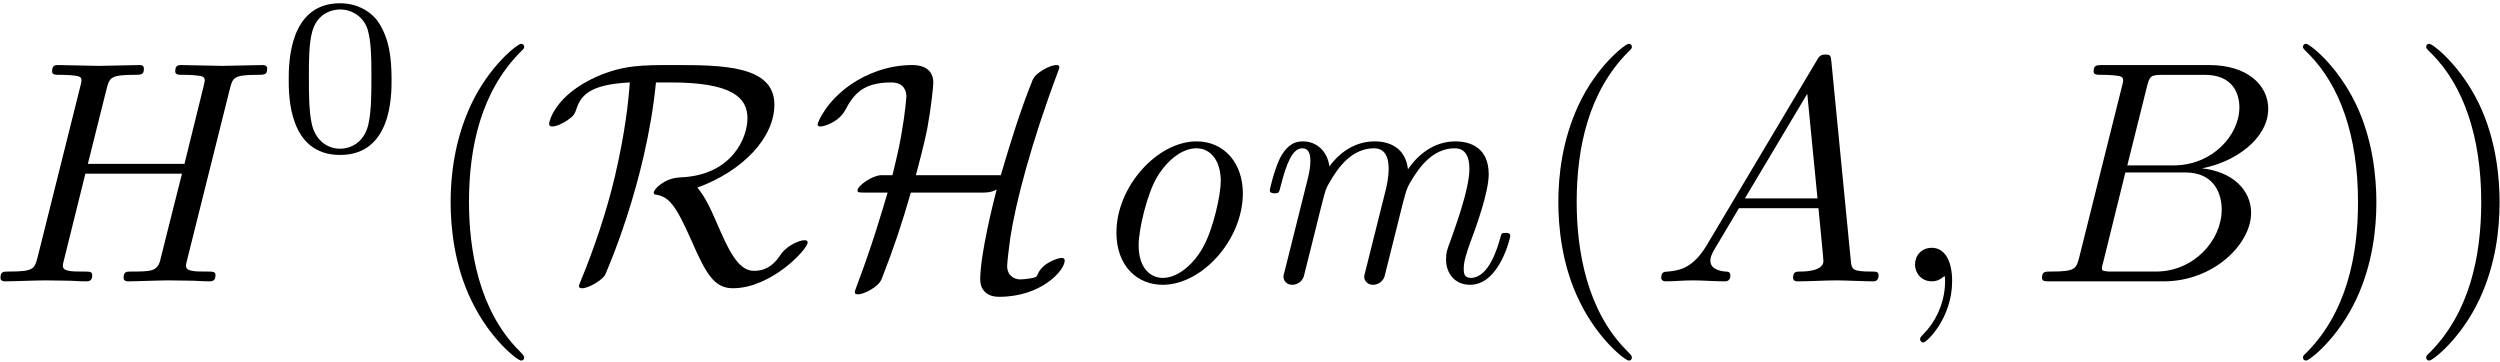 <?xml version="1.0" encoding="UTF-8"?>
<svg xmlns="http://www.w3.org/2000/svg" xmlns:xlink="http://www.w3.org/1999/xlink" width="283pt" height="41pt" viewBox="0 0 283 41" version="1.1"><!--latexit:AAAFIXjabVNdbBtFEJ7dddMkbhon6U+atM21cSCBtHUCxSklJUlTN1DilthxnNhO
WJ/XyTXnO+tuXepYllb89IEihKoKIaBA3BdSfkoBIRT6hhCCCqkkhQdeeECoQgiB
kBAvSLD+IRTUXZ1uZnZn5ptvZuNpXbO5x3MDYeJYV/X46bD7FLNszTTCbjN+kqnc
nnRTS53TpDno5ma6EdCZ1y+7dq2v3rW73d1xx52dXXfd3dN3oH/w6Ij/+EQ4OqMm
5nTT5uNuI6PrqzW1zg1blAl/YO88y9pT8l+JG3KrOrXtpbqN9a6GxqZNmwUWRDjE
OlEl1otqUSNql7Y2b2tp3b5jZ5twig1io6gXDaJFtIodYqdQwnFqM10z2Lhq6qYV
TJkJNs41rrNw2mI0FddZLEVnDS2pqZTLkoIJytmMqz5O1flZy8wYicNFxynbzFgq
C7LTvB0qa7V7j3PvPs+4PzB2dCjqD5QuBtJUZT6PIje4kKhb6b3n3v1T5TIMmmLh
ssjsiYpD4T7vP2LYHzheqtvlWHHef/CBSUmEzS3NmBWuEzLQoQclMH9gNMOpxB0o
nVw8NOCVfmVldch5ePiIb02XoAa5lOIZzmzRKLaJphnXSjRhqpkUM3gJSaTHk+ax
HLW4puosXxvN2EzWME9nWUSKRcx2LFdiL690SEtCSZqW/AyulKy3euRoyrazqbi8
maJ8zv7/WdF4u7NIhif7YjnNSEukhlpOlMzoCjcVnk0zJaFZkhc9KwWqWprEqqhz
1KIql5NYWxygh46NLj4sNi0+IjaL5pA/4JMAb5x4dMwZCI6HpB7QFpgkJunT6awt
db8srH2gs9xKl0tsEVtDo6ZBVVMyPTlViVCIeCuStMamJaHDmlqcE2plCzGvND5G
Z1yNt/CcKFNfiHtva28fGCqnXGHO5Gxx5LkmgQx+vPuP/qs3nxHbZUjtpMw5LOew
MO+tSMVZS+3z+HoUuUHUFTudPuITbeWedo9MezpzUY1Hi9SqVM+N5dfEkbyZilqp
fOdgtzLU1VUrM2ROzbia1ibp35IuZmLe0owdY1mWGKy86a+yC0HLNLlAUA0N0ALt
sAd6wQsRoDAHacjBE/AsPAfPwzk4Dy/Ai/ASvAKvwhtwCd6Cd+BdeA8+gA/hI1iG
q/ApXIPr8A18Bz/Db8iB6lEzakMdqBcdQAdRPxpCoyiEphFFGrIQR1n0JHoanUFn
0QW0iC6hK2gZfYY+R9fQl7iAl/Cb+G18GV/B7+Nl/An+Aq/ib/H3+Ad8E/+If8W/
4z/xX6SKOEkzaSUK2U/6yCgJkQhRiU4MYpMFkidPkbPkHDlPXiYXyGtkkVwnX5Of
yC8O5HA4asoNw6jy7nPwn+Vw/g2z2qVi
-->
<defs>
<g>
<symbol overflow="visible" id="glyph0-0">
<path style="stroke:none;" d=""/>
</symbol>
<symbol overflow="visible" id="glyph0-1">
<path style="stroke:none;" d="M 27.359 -21.734 C 27.688 -23.016 27.75 -23.375 30.375 -23.375 C 31.312 -23.375 31.594 -23.375 31.594 -24.094 C 31.594 -24.484 31.203 -24.484 31.094 -24.484 C 30.094 -24.484 27.5 -24.391 26.5 -24.391 C 25.453 -24.391 22.922 -24.484 21.875 -24.484 C 21.594 -24.484 21.188 -24.484 21.188 -23.781 C 21.188 -23.375 21.516 -23.375 22.203 -23.375 C 22.266 -23.375 22.953 -23.375 23.562 -23.312 C 24.203 -23.234 24.531 -23.203 24.531 -22.734 C 24.531 -22.594 24.484 -22.516 24.391 -22.047 L 22.234 -13.297 L 11.297 -13.297 L 13.406 -21.734 C 13.734 -23.016 13.844 -23.375 16.422 -23.375 C 17.359 -23.375 17.641 -23.375 17.641 -24.094 C 17.641 -24.484 17.25 -24.484 17.141 -24.484 C 16.141 -24.484 13.562 -24.391 12.547 -24.391 C 11.516 -24.391 8.969 -24.484 7.922 -24.484 C 7.641 -24.484 7.25 -24.484 7.25 -23.781 C 7.25 -23.375 7.562 -23.375 8.25 -23.375 C 8.312 -23.375 9 -23.375 9.609 -23.312 C 10.25 -23.234 10.578 -23.203 10.578 -22.734 C 10.578 -22.594 10.547 -22.484 10.438 -22.047 L 5.625 -2.797 C 5.266 -1.406 5.203 -1.109 2.359 -1.109 C 1.719 -1.109 1.406 -1.109 1.406 -0.391 C 1.406 0 1.828 0 1.906 0 C 2.906 0 5.453 -0.109 6.453 -0.109 C 7.203 -0.109 8 -0.078 8.75 -0.078 C 9.531 -0.078 10.328 0 11.078 0 C 11.375 0 11.797 0 11.797 -0.719 C 11.797 -1.109 11.469 -1.109 10.797 -1.109 C 9.469 -1.109 8.469 -1.109 8.469 -1.75 C 8.469 -1.969 8.531 -2.156 8.578 -2.359 L 11.016 -12.188 L 21.953 -12.188 C 20.438 -6.234 19.609 -2.828 19.469 -2.297 C 19.109 -1.141 18.438 -1.109 16.203 -1.109 C 15.672 -1.109 15.344 -1.109 15.344 -0.391 C 15.344 0 15.781 0 15.844 0 C 16.859 0 19.406 -0.109 20.406 -0.109 C 21.156 -0.109 21.953 -0.078 22.703 -0.078 C 23.484 -0.078 24.281 0 25.031 0 C 25.312 0 25.75 0 25.75 -0.719 C 25.75 -1.109 25.422 -1.109 24.75 -1.109 C 23.422 -1.109 22.406 -1.109 22.406 -1.75 C 22.406 -1.969 22.484 -2.156 22.516 -2.359 Z M 27.359 -21.734 "/>
</symbol>
<symbol overflow="visible" id="glyph0-2">
<path style="stroke:none;" d="M 6.422 -4.125 C 4.984 -1.719 3.578 -1.219 2.016 -1.109 C 1.578 -1.078 1.25 -1.078 1.25 -0.391 C 1.25 -0.172 1.438 0 1.719 0 C 2.688 0 3.797 -0.109 4.812 -0.109 C 5.984 -0.109 7.25 0 8.391 0 C 8.609 0 9.078 0 9.078 -0.688 C 9.078 -1.078 8.75 -1.109 8.5 -1.109 C 7.672 -1.188 6.812 -1.469 6.812 -2.359 C 6.812 -2.797 7.031 -3.188 7.312 -3.688 L 10.047 -8.281 L 19.047 -8.281 C 19.109 -7.531 19.609 -2.656 19.609 -2.297 C 19.609 -1.219 17.75 -1.109 17.031 -1.109 C 16.531 -1.109 16.172 -1.109 16.172 -0.391 C 16.172 0 16.609 0 16.672 0 C 18.141 0 19.688 -0.109 21.156 -0.109 C 22.047 -0.109 24.312 0 25.203 0 C 25.422 0 25.859 0 25.859 -0.719 C 25.859 -1.109 25.5 -1.109 25.031 -1.109 C 22.812 -1.109 22.812 -1.359 22.703 -2.406 L 20.516 -24.812 C 20.438 -25.531 20.438 -25.672 19.828 -25.672 C 19.25 -25.672 19.109 -25.422 18.891 -25.062 Z M 10.719 -9.391 L 17.781 -21.234 L 18.938 -9.391 Z M 10.719 -9.391 "/>
</symbol>
<symbol overflow="visible" id="glyph0-3">
<path style="stroke:none;" d="M 7.281 -0.031 C 7.281 -2.406 6.391 -3.797 4.984 -3.797 C 3.797 -3.797 3.078 -2.906 3.078 -1.906 C 3.078 -0.938 3.797 0 4.984 0 C 5.422 0 5.875 -0.141 6.234 -0.469 C 6.344 -0.531 6.391 -0.578 6.422 -0.578 C 6.453 -0.578 6.484 -0.531 6.484 -0.031 C 6.484 2.625 5.234 4.766 4.047 5.953 C 3.656 6.344 3.656 6.422 3.656 6.531 C 3.656 6.781 3.844 6.922 4.016 6.922 C 4.406 6.922 7.281 4.156 7.281 -0.031 Z M 7.281 -0.031 "/>
</symbol>
<symbol overflow="visible" id="glyph0-4">
<path style="stroke:none;" d="M 5.734 -2.797 C 5.375 -1.406 5.312 -1.109 2.469 -1.109 C 1.859 -1.109 1.5 -1.109 1.5 -0.391 C 1.5 0 1.828 0 2.469 0 L 15.281 0 C 20.938 0 25.172 -4.234 25.172 -7.75 C 25.172 -10.328 23.094 -12.406 19.609 -12.797 C 23.344 -13.484 27.109 -16.141 27.109 -19.547 C 27.109 -22.203 24.75 -24.484 20.438 -24.484 L 8.391 -24.484 C 7.703 -24.484 7.344 -24.484 7.344 -23.781 C 7.344 -23.375 7.672 -23.375 8.359 -23.375 C 8.422 -23.375 9.109 -23.375 9.719 -23.312 C 10.359 -23.234 10.688 -23.203 10.688 -22.734 C 10.688 -22.594 10.656 -22.484 10.547 -22.047 Z M 11.156 -13.125 L 13.375 -22.016 C 13.703 -23.266 13.766 -23.375 15.312 -23.375 L 19.938 -23.375 C 23.094 -23.375 23.844 -21.266 23.844 -19.688 C 23.844 -16.531 20.766 -13.125 16.391 -13.125 Z M 9.531 -1.109 C 9.031 -1.109 8.969 -1.109 8.75 -1.141 C 8.391 -1.188 8.281 -1.219 8.281 -1.5 C 8.281 -1.609 8.281 -1.688 8.469 -2.328 L 10.938 -12.328 L 17.719 -12.328 C 21.156 -12.328 21.844 -9.688 21.844 -8.141 C 21.844 -4.594 18.641 -1.109 14.422 -1.109 Z M 9.531 -1.109 "/>
</symbol>
<symbol overflow="visible" id="glyph1-0">
<path style="stroke:none;" d=""/>
</symbol>
<symbol overflow="visible" id="glyph1-1">
<path style="stroke:none;" d="M 12.953 -8.016 C 12.953 -10.766 12.625 -12.75 11.469 -14.516 C 10.703 -15.672 9.141 -16.672 7.125 -16.672 C 1.312 -16.672 1.312 -9.812 1.312 -8.016 C 1.312 -6.203 1.312 0.5 7.125 0.5 C 12.953 0.5 12.953 -6.203 12.953 -8.016 Z M 7.125 -0.203 C 5.969 -0.203 4.438 -0.875 3.938 -2.938 C 3.594 -4.422 3.594 -6.484 3.594 -8.344 C 3.594 -10.172 3.594 -12.078 3.969 -13.453 C 4.5 -15.438 6.094 -15.969 7.125 -15.969 C 8.484 -15.969 9.797 -15.141 10.25 -13.688 C 10.641 -12.328 10.672 -10.516 10.672 -8.344 C 10.672 -6.484 10.672 -4.625 10.344 -3.031 C 9.844 -0.75 8.141 -0.203 7.125 -0.203 Z M 7.125 -0.203 "/>
</symbol>
<symbol overflow="visible" id="glyph2-0">
<path style="stroke:none;" d=""/>
</symbol>
<symbol overflow="visible" id="glyph2-1">
<path style="stroke:none;" d="M 11.875 8.609 C 11.875 8.5 11.875 8.422 11.266 7.812 C 6.781 3.297 5.625 -3.484 5.625 -8.969 C 5.625 -15.203 7 -21.438 11.406 -25.922 C 11.875 -26.359 11.875 -26.422 11.875 -26.531 C 11.875 -26.781 11.719 -26.891 11.516 -26.891 C 11.156 -26.891 7.922 -24.453 5.812 -19.906 C 3.984 -15.953 3.547 -11.984 3.547 -8.969 C 3.547 -6.172 3.938 -1.828 5.922 2.219 C 8.062 6.641 11.156 8.969 11.516 8.969 C 11.719 8.969 11.875 8.859 11.875 8.609 Z M 11.875 8.609 "/>
</symbol>
<symbol overflow="visible" id="glyph2-2">
<path style="stroke:none;" d="M 10.359 -8.969 C 10.359 -11.766 9.969 -16.094 8 -20.156 C 5.844 -24.562 2.766 -26.891 2.406 -26.891 C 2.188 -26.891 2.047 -26.75 2.047 -26.531 C 2.047 -26.422 2.047 -26.359 2.719 -25.719 C 6.234 -22.156 8.281 -16.453 8.281 -8.969 C 8.281 -2.828 6.953 3.484 2.516 8 C 2.047 8.422 2.047 8.5 2.047 8.609 C 2.047 8.828 2.188 8.969 2.406 8.969 C 2.766 8.969 5.984 6.531 8.109 1.969 C 9.938 -1.969 10.359 -5.953 10.359 -8.969 Z M 10.359 -8.969 "/>
</symbol>
<symbol overflow="visible" id="glyph3-0">
<path style="stroke:none;" d=""/>
</symbol>
<symbol overflow="visible" id="glyph3-1">
<path style="stroke:none;" d="M 14.516 -22.516 C 21.406 -22.516 23.203 -20.828 23.203 -18.469 C 23.203 -16.281 21.484 -11.984 15.562 -11.766 C 13.812 -11.688 12.594 -10.438 12.594 -10.047 C 12.594 -9.828 12.734 -9.828 12.766 -9.828 C 14.266 -9.578 14.984 -8.859 16.859 -4.625 C 18.5 -0.859 19.438 0.781 21.547 0.781 C 25.891 0.781 30.016 -3.625 30.016 -4.406 C 30.016 -4.656 29.734 -4.656 29.625 -4.656 C 29.188 -4.656 27.797 -4.156 27.031 -3.125 C 26.469 -2.297 25.672 -1.188 23.922 -1.188 C 22.094 -1.188 20.984 -3.734 19.766 -6.531 C 19 -8.312 18.359 -9.641 17.531 -10.609 C 22.734 -12.516 26.25 -16.281 26.25 -20.016 C 26.25 -24.484 20.219 -24.484 14.812 -24.484 C 11.219 -24.484 9.219 -24.484 6.203 -23.203 C 1.406 -21.078 0.75 -18.109 0.75 -17.828 C 0.75 -17.609 0.891 -17.531 1.109 -17.531 C 1.688 -17.531 2.516 -18.031 2.797 -18.219 C 3.547 -18.719 3.656 -18.938 3.875 -19.609 C 4.375 -21.047 5.375 -22.297 9.891 -22.516 C 9.719 -20.328 9.391 -17 8.172 -11.766 C 7.203 -7.75 5.875 -3.797 4.297 0.031 C 4.125 0.438 4.125 0.5 4.125 0.531 C 4.125 0.781 4.406 0.781 4.484 0.781 C 5.203 0.781 6.703 -0.078 7.094 -0.75 C 7.172 -0.938 11.719 -11.047 12.844 -22.516 Z M 14.516 -22.516 "/>
</symbol>
<symbol overflow="visible" id="glyph3-2">
<path style="stroke:none;" d="M 11.875 -12.016 C 12.328 -13.703 12.797 -15.531 13.156 -17.25 C 13.594 -19.656 13.844 -22.047 13.844 -22.484 C 13.844 -24.484 11.875 -24.484 11.438 -24.484 C 8.719 -24.484 6.281 -23.484 4.594 -22.344 C 1.688 -20.375 0.75 -17.969 0.75 -17.781 C 0.75 -17.531 1 -17.531 1.109 -17.531 C 1.406 -17.531 3.078 -17.969 3.844 -19.328 C 4.812 -21.156 5.844 -22.516 9.078 -22.516 C 10.547 -22.516 10.797 -21.516 10.797 -20.938 C 10.797 -20.906 10.688 -19.219 10.25 -16.75 C 10.078 -15.75 9.969 -15.094 9.219 -12.016 L 7.922 -12.016 C 6.922 -11.984 5.266 -10.828 5.266 -10.297 C 5.266 -10.078 5.312 -10.047 6.094 -10.047 L 8.672 -10.047 C 7.922 -7.531 6.922 -4.094 5.266 0.281 C 4.953 1.109 4.953 1.188 4.953 1.219 C 4.953 1.469 5.234 1.469 5.312 1.469 C 5.812 1.469 6.922 1 7.641 0.281 C 7.812 0.078 7.891 0 8.031 -0.359 C 9.281 -3.516 10.359 -6.734 11.297 -10.047 L 19.359 -10.047 C 19.766 -10.047 20.438 -10.047 21.016 -10.406 C 20.625 -8.891 19.156 -3.047 19.156 -0.219 C 19.156 0.828 19.766 1.75 21.297 1.75 C 26.062 1.75 28.719 -1.219 28.719 -2.359 C 28.719 -2.578 28.547 -2.656 28.359 -2.656 C 28.078 -2.656 26.172 -2.156 25.641 -0.75 C 25.5 -0.469 25.453 -0.438 24.781 -0.328 C 24.391 -0.25 23.703 -0.219 23.672 -0.219 C 23.016 -0.219 22.203 -0.641 22.203 -1.75 C 22.203 -2.188 22.453 -4.156 22.562 -4.953 C 23.172 -8.922 24.922 -15.672 28 -23.844 C 28.109 -24.094 28.109 -24.172 28.109 -24.234 C 28.109 -24.484 27.906 -24.484 27.75 -24.484 C 27.219 -24.484 26.172 -23.984 25.5 -23.375 C 25.453 -23.312 25.25 -23.125 25.094 -22.812 C 23.672 -19.297 22.562 -15.672 21.484 -12.016 Z M 11.875 -12.016 "/>
</symbol>
<symbol overflow="visible" id="glyph4-0">
<path style="stroke:none;" d=""/>
</symbol>
<symbol overflow="visible" id="glyph4-1">
<path style="stroke:none;" d="M 18.25 -9.969 C 18.25 -13.375 16.141 -15.844 13.016 -15.844 C 8.578 -15.844 3.938 -10.75 3.938 -5.516 C 3.938 -1.828 6.203 0.391 9.188 0.391 C 13.625 0.391 18.25 -4.703 18.25 -9.969 Z M 9.188 -0.391 C 7.781 -0.391 6.453 -1.5 6.453 -4.094 C 6.453 -5.875 7.391 -9.859 8.531 -11.797 C 9.859 -13.984 11.578 -15.062 12.984 -15.062 C 14.734 -15.062 15.75 -13.484 15.75 -11.375 C 15.75 -9.828 14.953 -6.125 13.812 -3.984 C 12.766 -2.016 10.938 -0.391 9.188 -0.391 Z M 9.188 -0.391 "/>
</symbol>
<symbol overflow="visible" id="glyph4-2">
<path style="stroke:none;" d="M 8.25 -6.281 C 8.422 -7.062 8.641 -7.812 8.828 -8.609 C 9.281 -10.359 9.281 -10.438 9.719 -11.188 C 10.75 -12.984 12.297 -15.062 14.781 -15.062 C 16.422 -15.062 16.422 -13.234 16.422 -12.688 C 16.422 -11.719 16.172 -10.688 16.094 -10.359 L 13.766 -1.047 C 13.703 -0.828 13.656 -0.641 13.656 -0.531 C 13.656 -0.141 13.953 0.391 14.672 0.391 C 15.094 0.391 15.703 0.141 15.953 -0.531 L 17.391 -6.281 C 17.578 -7.062 17.781 -7.812 17.969 -8.609 C 18.438 -10.359 18.438 -10.438 18.859 -11.188 C 19.906 -12.984 21.438 -15.062 23.922 -15.062 C 25.562 -15.062 25.562 -13.234 25.562 -12.688 C 25.562 -10.469 23.984 -6.203 23.484 -4.766 C 23.016 -3.547 22.922 -3.234 22.922 -2.469 C 22.922 -0.891 23.922 0.391 25.641 0.391 C 28.969 0.391 30.188 -4.953 30.188 -5.125 C 30.188 -5.484 29.906 -5.484 29.656 -5.484 C 29.188 -5.484 29.188 -5.422 29.047 -4.875 C 28.766 -3.906 27.797 -0.391 25.719 -0.391 C 24.953 -0.391 24.922 -0.938 24.922 -1.438 C 24.922 -2.328 25.281 -3.266 25.562 -4.125 C 26.281 -6.031 27.75 -10.047 27.75 -12.125 C 27.75 -15.125 25.672 -15.844 23.984 -15.844 C 21.484 -15.844 19.688 -14.266 18.609 -12.688 C 18.328 -15.172 16.453 -15.844 14.844 -15.844 C 12.688 -15.844 10.938 -14.672 9.719 -13.016 C 9.469 -14.781 8.25 -15.844 6.703 -15.844 C 5.422 -15.844 4.703 -15.031 4.125 -13.953 C 3.438 -12.516 2.969 -10.406 2.969 -10.328 C 2.969 -9.969 3.328 -9.969 3.516 -9.969 C 3.984 -9.969 4.016 -10 4.203 -10.797 C 4.844 -13.297 5.516 -15.062 6.641 -15.062 C 7.562 -15.062 7.562 -14.016 7.562 -13.625 C 7.562 -13.047 7.453 -12.375 7.312 -11.797 L 4.625 -1.047 C 4.547 -0.828 4.516 -0.641 4.516 -0.531 C 4.516 -0.141 4.812 0.391 5.516 0.391 C 5.953 0.391 6.562 0.141 6.812 -0.531 Z M 8.25 -6.281 "/>
</symbol>
</g>
</defs>
<g id="surface1">
<g style="fill:rgb(0%,0%,0%);fill-opacity:1;">
  <use xlink:href="#glyph0-1" x="-1.352" y="31.848"/>
</g>
<g style="fill:rgb(0%,0%,0%);fill-opacity:1;">
  <use xlink:href="#glyph1-1" x="31.372" y="17.041"/>
</g>
<g style="fill:rgb(0%,0%,0%);fill-opacity:1;">
  <use xlink:href="#glyph2-1" x="47.464" y="31.848"/>
</g>
<g style="fill:rgb(0%,0%,0%);fill-opacity:1;">
  <use xlink:href="#glyph3-1" x="61.41" y="31.848"/>
  <use xlink:href="#glyph3-2" x="91.806" y="31.848"/>
</g>
<g style="fill:rgb(0%,0%,0%);fill-opacity:1;">
  <use xlink:href="#glyph4-1" x="122.441" y="31.848"/>
  <use xlink:href="#glyph4-2" x="140.772" y="31.848"/>
</g>
<g style="fill:rgb(0%,0%,0%);fill-opacity:1;">
  <use xlink:href="#glyph2-1" x="172.856" y="31.848"/>
</g>
<g style="fill:rgb(0%,0%,0%);fill-opacity:1;">
  <use xlink:href="#glyph0-2" x="186.802" y="31.848"/>
  <use xlink:href="#glyph0-3" x="213.701" y="31.848"/>
</g>
<g style="fill:rgb(0%,0%,0%);fill-opacity:1;">
  <use xlink:href="#glyph0-4" x="229.654" y="31.848"/>
</g>
<g style="fill:rgb(0%,0%,0%);fill-opacity:1;">
  <use xlink:href="#glyph2-2" x="258.647" y="31.848"/>
  <use xlink:href="#glyph2-2" x="272.595" y="31.848"/>
</g>
</g>
</svg>
